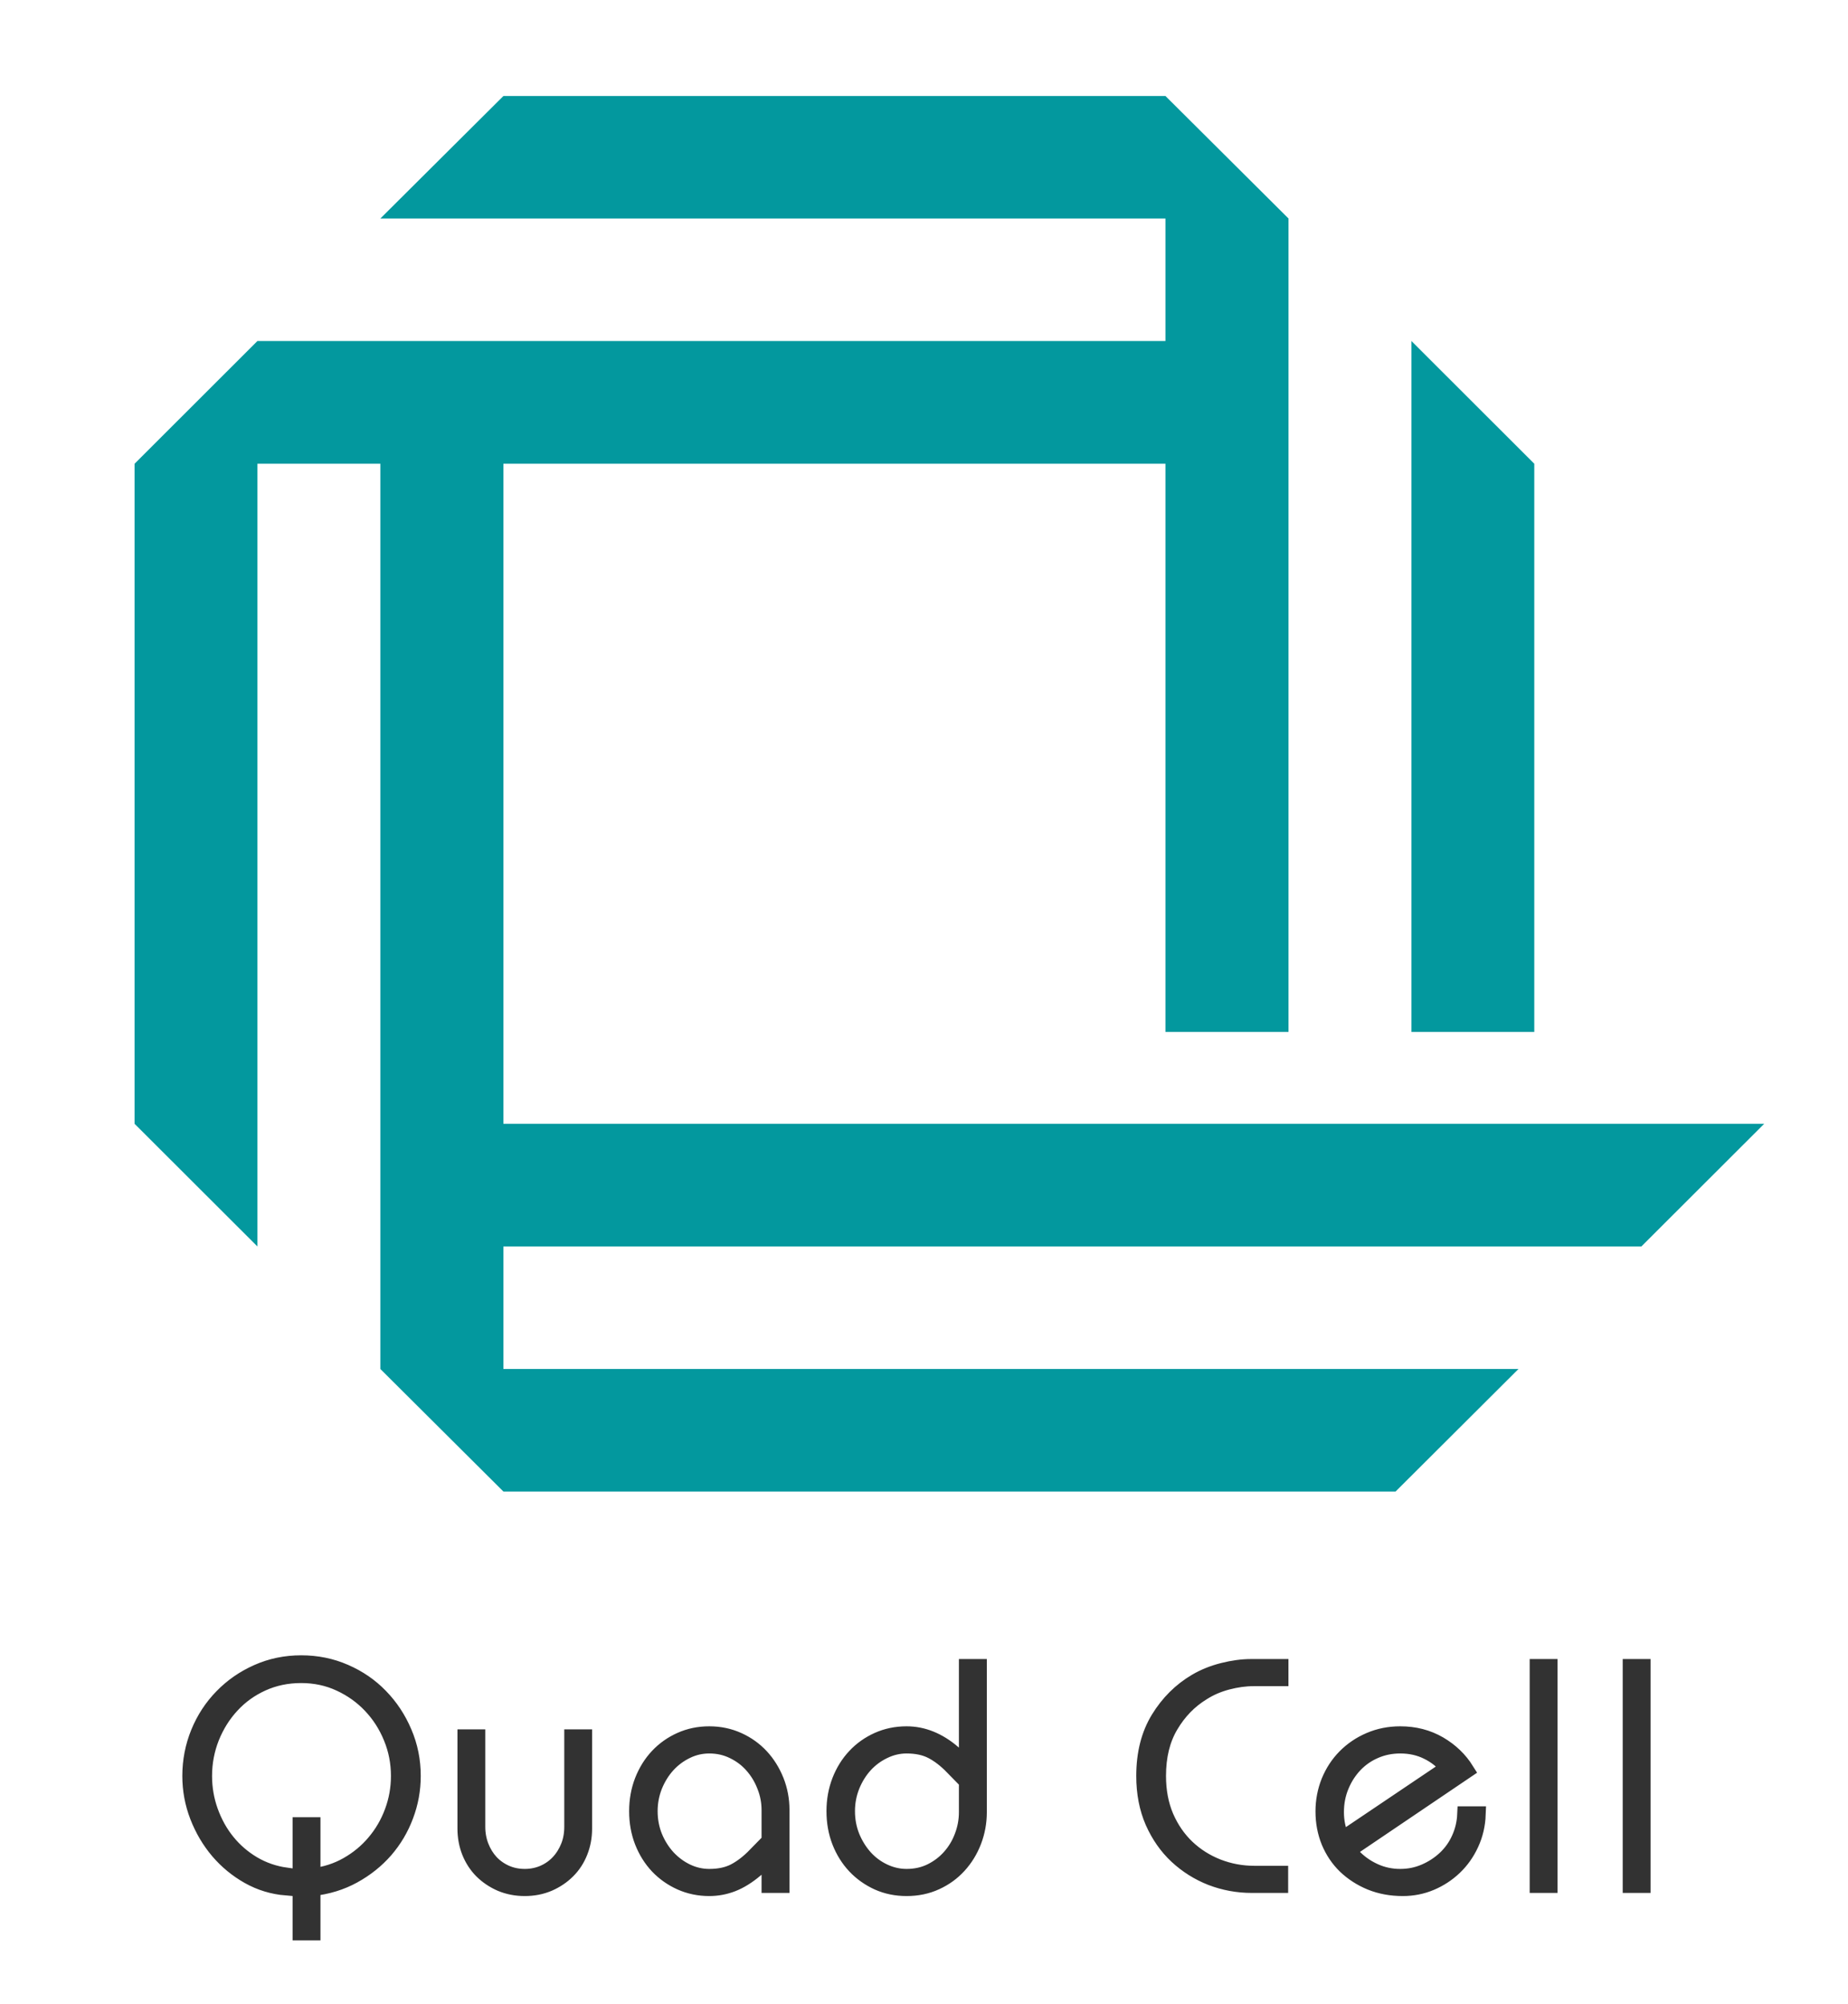 <svg xmlns="http://www.w3.org/2000/svg" xmlns:xlink="http://www.w3.org/1999/xlink" width="201" height="218" xml:space="preserve"><g transform="translate(-537 -224)"><g><path d="M175.071 236.28 175.071 164.488 188.4 164.488 188.4 262.948 201.744 276.277 298.489 276.277 311.818 262.948 201.744 262.948 201.744 249.624 325.142 249.624 338.465 236.28 201.744 236.28 201.744 164.488 273.536 164.488 273.536 226.286 286.88 226.286 286.88 137.815 273.536 124.492 201.744 124.492 188.4 137.815 273.536 137.815 273.536 151.139 175.071 151.139 161.748 164.488 161.748 236.28 175.071 249.624ZM313.532 226.286 313.532 164.488 300.209 151.139 300.209 226.286Z" fill="#03989E" fill-rule="evenodd" transform="matrix(1.003 0 0 1 389.405 109.95)"></path></g><path d="M25.234 17.157C25.234 18.653 24.973 20.091 24.447 21.482 23.931 22.868 23.191 24.119 22.233 25.228 21.274 26.328 20.127 27.245 18.794 27.98 17.465 28.714 15.985 29.168 14.359 29.35L14.359 34.165 13.072 34.165 13.072 22.514 14.359 22.514 14.359 28.063C15.74 27.907 17.001 27.5 18.147 26.849 19.299 26.192 20.289 25.374 21.107 24.39 21.935 23.41 22.582 22.3 23.04 21.06 23.504 19.815 23.738 18.512 23.738 17.157 23.738 15.693 23.467 14.297 22.925 12.983 22.389 11.66 21.644 10.498 20.695 9.492 19.747 8.482 18.627 7.684 17.34 7.085 16.053 6.486 14.651 6.184 13.14 6.184 11.603 6.184 10.196 6.481 8.904 7.069 7.622 7.653 6.517 8.45 5.59 9.461 4.662 10.462 3.933 11.629 3.396 12.963 2.87 14.291 2.604 15.693 2.604 17.157 2.604 18.491 2.823 19.773 3.266 21.008 3.709 22.238 4.313 23.337 5.095 24.306 5.876 25.28 6.814 26.093 7.903 26.745 9.003 27.396 10.206 27.813 11.52 27.995L11.52 29.288C10.066 29.168 8.711 28.756 7.45 28.047 6.189 27.334 5.09 26.427 4.152 25.327 3.214 24.218 2.474 22.957 1.927 21.544 1.385 20.138 1.114 18.674 1.114 17.157 1.114 15.511 1.421 13.942 2.026 12.452 2.635 10.962 3.485 9.659 4.574 8.544 5.658 7.424 6.934 6.538 8.398 5.887 9.868 5.23 11.447 4.902 13.14 4.902 14.828 4.902 16.407 5.225 17.876 5.871 19.346 6.512 20.622 7.387 21.701 8.508 22.79 9.628 23.65 10.931 24.28 12.421 24.916 13.906 25.234 15.485 25.234 17.157ZM30.95 12.957 32.232 12.957 32.232 22.68C32.232 23.446 32.362 24.16 32.622 24.827 32.883 25.494 33.242 26.073 33.685 26.557 34.139 27.042 34.681 27.427 35.316 27.714 35.947 27.995 36.64 28.136 37.38 28.136 38.104 28.136 38.781 28 39.407 27.73 40.042 27.453 40.589 27.068 41.053 26.573 41.517 26.078 41.876 25.499 42.137 24.848 42.403 24.192 42.533 23.467 42.533 22.68L42.533 12.957 43.815 12.957 43.815 22.884C43.815 23.785 43.658 24.629 43.341 25.426 43.028 26.213 42.585 26.896 42.002 27.474 41.428 28.047 40.746 28.506 39.954 28.85 39.167 29.183 38.307 29.35 37.38 29.35 36.457 29.35 35.598 29.183 34.8 28.85 34.014 28.506 33.331 28.047 32.753 27.474 32.179 26.896 31.737 26.213 31.419 25.426 31.106 24.629 30.95 23.785 30.95 22.884ZM65.22 29.011 63.928 29.011 63.928 20.888C63.928 19.981 63.766 19.106 63.433 18.267 63.11 17.418 62.656 16.662 62.078 16.006 61.505 15.349 60.817 14.828 60.009 14.437 59.212 14.041 58.337 13.843 57.388 13.843 56.513 13.843 55.684 14.036 54.903 14.422 54.121 14.802 53.439 15.313 52.85 15.959 52.266 16.605 51.797 17.36 51.443 18.231 51.099 19.096 50.922 20.013 50.922 20.987 50.922 21.977 51.099 22.904 51.443 23.764 51.797 24.624 52.272 25.38 52.866 26.036 53.47 26.687 54.158 27.198 54.934 27.573 55.716 27.948 56.534 28.136 57.388 28.136 58.477 28.136 59.395 27.938 60.15 27.542 60.906 27.146 61.661 26.562 62.406 25.796L62.406 27.318C61.547 28.042 60.713 28.563 59.895 28.881 59.087 29.194 58.248 29.35 57.388 29.35 56.289 29.35 55.257 29.136 54.298 28.709 53.34 28.277 52.511 27.688 51.808 26.948 51.11 26.203 50.562 25.322 50.161 24.306 49.765 23.29 49.567 22.18 49.567 20.987 49.567 19.809 49.765 18.71 50.161 17.683 50.562 16.662 51.11 15.776 51.808 15.031 52.511 14.281 53.334 13.697 54.283 13.27 55.231 12.843 56.263 12.624 57.388 12.624 58.519 12.624 59.566 12.848 60.525 13.286 61.484 13.723 62.307 14.317 62.995 15.062 63.683 15.808 64.225 16.683 64.626 17.683 65.022 18.689 65.22 19.747 65.22 20.852ZM85.328 5.308 86.62 5.308 86.62 21.091C86.62 22.196 86.427 23.248 86.041 24.259 85.656 25.26 85.114 26.14 84.426 26.896 83.738 27.651 82.915 28.251 81.956 28.688 80.998 29.131 79.94 29.35 78.788 29.35 77.663 29.35 76.626 29.136 75.678 28.709 74.734 28.277 73.906 27.688 73.208 26.948 72.51 26.203 71.957 25.322 71.561 24.306 71.165 23.29 70.967 22.18 70.967 20.987 70.967 19.809 71.165 18.71 71.561 17.683 71.957 16.662 72.51 15.776 73.208 15.031 73.906 14.281 74.734 13.697 75.678 13.27 76.626 12.843 77.663 12.624 78.788 12.624 80.555 12.624 82.227 13.301 83.806 14.651L83.806 16.183C83.056 15.412 82.305 14.828 81.55 14.437 80.794 14.041 79.872 13.843 78.788 13.843 77.934 13.843 77.111 14.036 76.319 14.422 75.526 14.802 74.839 15.313 74.25 15.959 73.666 16.605 73.197 17.36 72.843 18.231 72.499 19.096 72.322 20.013 72.322 20.987 72.322 21.977 72.499 22.904 72.843 23.764 73.197 24.624 73.666 25.38 74.25 26.036 74.839 26.687 75.526 27.198 76.319 27.573 77.111 27.948 77.934 28.136 78.788 28.136 79.763 28.136 80.654 27.938 81.451 27.542 82.248 27.146 82.936 26.62 83.509 25.968 84.088 25.312 84.536 24.561 84.848 23.712 85.171 22.863 85.328 21.993 85.328 21.091ZM119.327 5.308 119.327 6.522 116.409 6.522C115.507 6.522 114.559 6.653 113.564 6.913 112.574 7.174 111.672 7.564 110.86 8.086 109.437 8.961 108.28 10.159 107.389 11.676 106.493 13.187 106.05 15.01 106.05 17.157 106.05 18.804 106.332 20.284 106.889 21.597 107.457 22.91 108.223 24.02 109.182 24.937 110.141 25.849 111.25 26.552 112.511 27.052 113.783 27.547 115.117 27.797 116.513 27.797L119.296 27.797 119.296 29.011 116.211 29.011C114.695 29.011 113.236 28.74 111.834 28.204 110.443 27.657 109.203 26.875 108.114 25.864 107.03 24.848 106.165 23.608 105.519 22.144 104.878 20.669 104.56 19.007 104.56 17.157 104.56 14.719 105.086 12.645 106.134 10.931 107.186 9.211 108.536 7.867 110.182 6.897 111.063 6.376 112.037 5.986 113.111 5.715 114.184 5.444 115.195 5.308 116.143 5.308ZM127.992 24.343 127.179 23.259 137.507 16.282C136.918 15.537 136.178 14.943 135.282 14.505 134.396 14.062 133.411 13.843 132.322 13.843 131.332 13.843 130.41 14.031 129.56 14.406 128.716 14.771 127.987 15.287 127.362 15.943 126.747 16.6 126.252 17.366 125.892 18.246 125.527 19.127 125.345 20.07 125.345 21.091 125.345 22.06 125.527 22.977 125.892 23.837 126.252 24.692 126.752 25.437 127.377 26.067 128.013 26.698 128.753 27.198 129.597 27.573 130.441 27.948 131.353 28.136 132.322 28.136 133.27 28.136 134.161 27.954 134.995 27.589 135.829 27.229 136.574 26.739 137.215 26.135 137.861 25.525 138.372 24.806 138.736 23.988 139.112 23.16 139.325 22.274 139.367 21.326L140.722 21.326C140.68 22.477 140.43 23.54 139.976 24.525 139.528 25.505 138.929 26.354 138.184 27.068 137.439 27.782 136.59 28.339 135.631 28.746 134.672 29.152 133.661 29.35 132.598 29.35 131.332 29.35 130.175 29.136 129.123 28.709 128.075 28.277 127.169 27.688 126.392 26.948 125.626 26.203 125.038 25.322 124.616 24.306 124.204 23.29 123.996 22.191 123.996 21.018 123.996 19.867 124.204 18.778 124.616 17.751 125.038 16.725 125.616 15.839 126.361 15.083 127.111 14.323 127.992 13.723 129.008 13.286 130.024 12.848 131.129 12.624 132.322 12.624 133.885 12.624 135.282 12.989 136.522 13.708 137.762 14.432 138.747 15.38 139.476 16.553ZM147.224 5.308 148.506 5.308 148.506 29.011 147.224 29.011ZM157.312 5.308 158.594 5.308 158.594 29.011 157.312 29.011Z" stroke="#323232" stroke-width="1.736" fill="none" transform="matrix(1.003 0 0 1 556.583 400.005)"></path></g></svg>